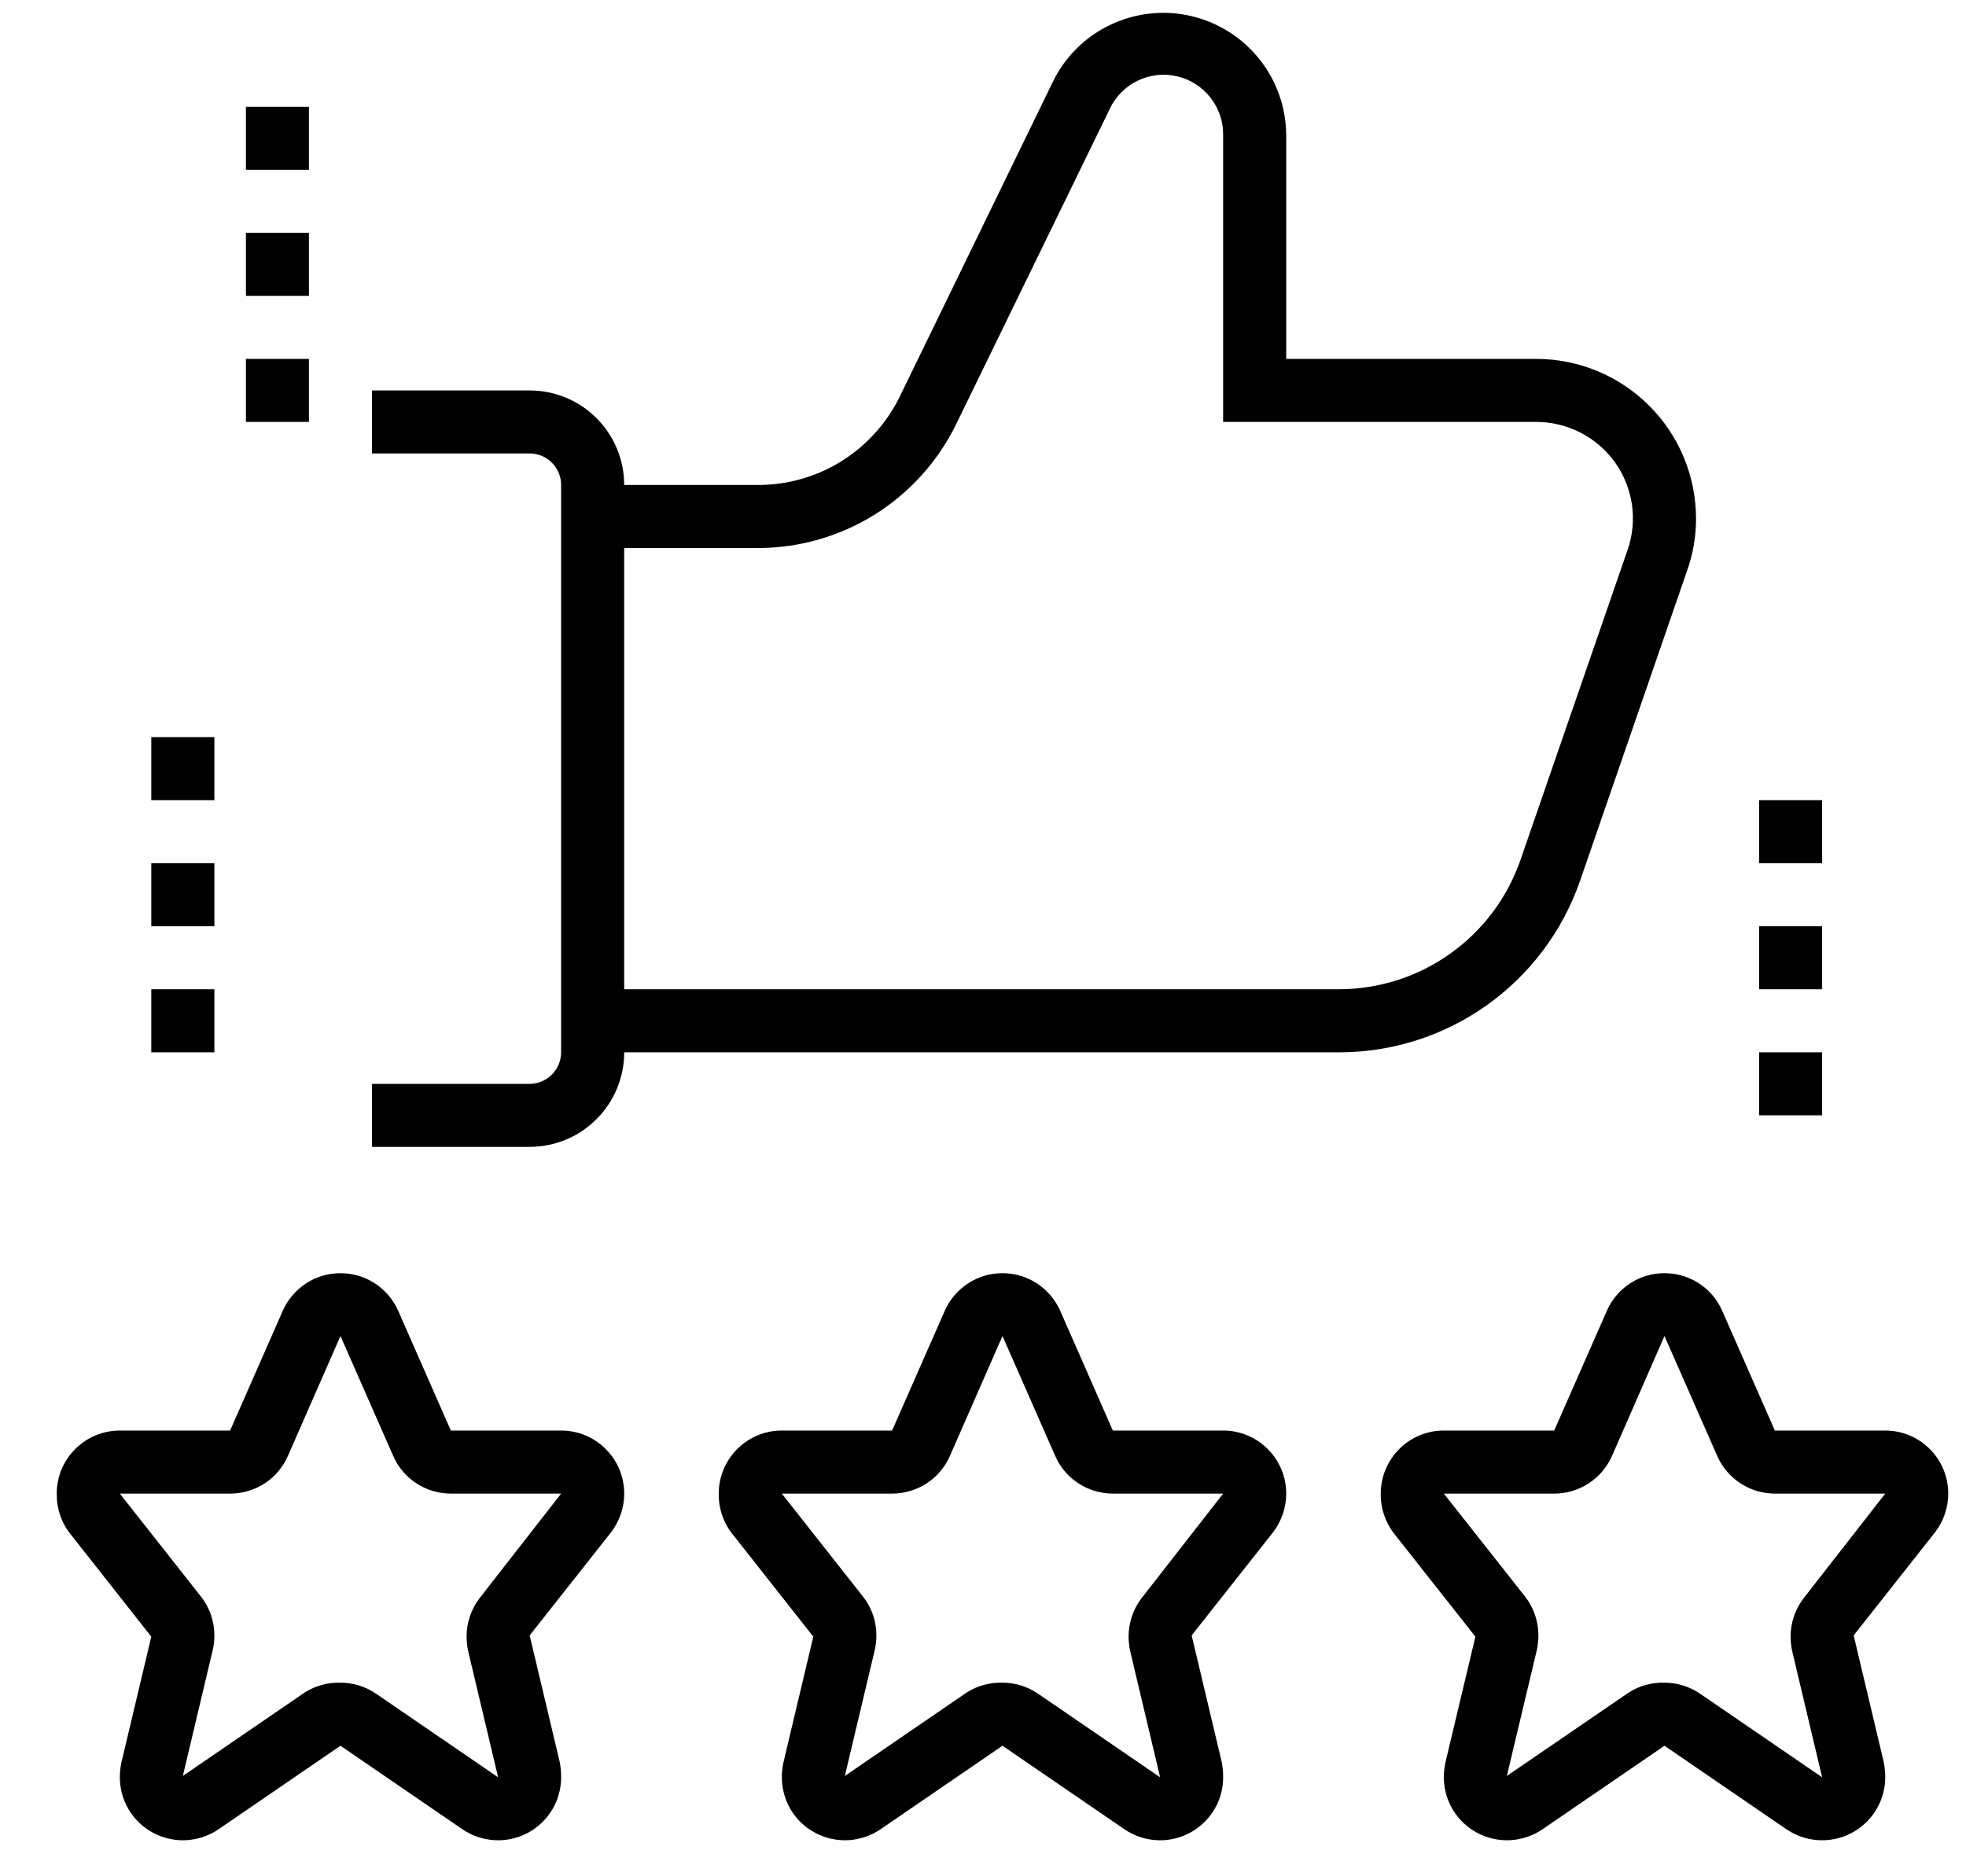 <svg width="22" height="21" viewBox="0 0 22 21" fill="none" xmlns="http://www.w3.org/2000/svg">
<path d="M5.927 12.836H4.163V12.131H5.927C6.02 12.131 6.11 12.093 6.176 12.027C6.242 11.961 6.279 11.871 6.279 11.778V5.428C6.279 5.334 6.242 5.245 6.176 5.179C6.11 5.112 6.02 5.075 5.927 5.075H4.163V4.37H5.927C6.207 4.37 6.477 4.481 6.675 4.68C6.873 4.878 6.985 5.147 6.985 5.428V11.778C6.985 12.059 6.873 12.328 6.675 12.526C6.477 12.725 6.207 12.836 5.927 12.836Z" fill="black"/>
<path d="M20.39 8.956H19.685V9.661H20.39V8.956Z" fill="black"/>
<path d="M20.39 10.367H19.685V11.072H20.39V10.367Z" fill="black"/>
<path d="M20.39 11.778H19.685V12.483H20.39V11.778Z" fill="black"/>
<path d="M3.457 1.195H2.752V1.9H3.457V1.195Z" fill="black"/>
<path d="M3.457 2.606H2.752V3.311H3.457V2.606Z" fill="black"/>
<path d="M3.457 4.017H2.752V4.722H3.457V4.017Z" fill="black"/>
<path d="M2.399 8.25H1.693V8.956H2.399V8.25Z" fill="black"/>
<path d="M2.399 9.661H1.693V10.367H2.399V9.661Z" fill="black"/>
<path d="M2.399 11.072H1.693V11.778H2.399V11.072Z" fill="black"/>
<path d="M14.986 11.778H6.632V11.072H14.986C15.432 11.071 15.867 10.932 16.23 10.672C16.594 10.413 16.868 10.048 17.014 9.626L18.213 6.155C18.27 5.992 18.286 5.819 18.262 5.648C18.237 5.478 18.172 5.316 18.073 5.176C17.973 5.036 17.841 4.922 17.688 4.843C17.535 4.764 17.366 4.723 17.194 4.722H13.687V1.512C13.69 1.36 13.639 1.212 13.545 1.092C13.451 0.972 13.319 0.888 13.171 0.854C13.022 0.819 12.866 0.837 12.729 0.904C12.592 0.97 12.482 1.082 12.418 1.22L10.7 4.747C10.497 5.162 10.183 5.511 9.792 5.757C9.401 6.002 8.949 6.132 8.488 6.134H6.632V5.428H8.488C8.817 5.427 9.14 5.335 9.419 5.16C9.698 4.985 9.923 4.736 10.068 4.44L11.783 0.913C11.919 0.634 12.146 0.41 12.427 0.277C12.707 0.144 13.024 0.109 13.327 0.179C13.629 0.249 13.899 0.419 14.093 0.662C14.286 0.904 14.392 1.205 14.393 1.516V4.017H17.194C17.667 4.018 18.12 4.206 18.455 4.541C18.79 4.875 18.978 5.329 18.979 5.802C18.98 6 18.946 6.197 18.88 6.384L17.681 9.859C17.487 10.419 17.123 10.905 16.64 11.249C16.157 11.593 15.579 11.778 14.986 11.778Z" fill="black"/>
<path d="M5.574 20.597C5.432 20.597 5.293 20.554 5.175 20.474L3.81 19.539L2.445 20.474C2.339 20.546 2.215 20.588 2.087 20.596C1.959 20.603 1.831 20.575 1.717 20.515C1.604 20.456 1.508 20.366 1.442 20.256C1.376 20.146 1.341 20.02 1.341 19.892C1.341 19.837 1.347 19.783 1.358 19.729L1.693 18.318L0.787 17.168C0.685 17.04 0.632 16.88 0.635 16.717C0.635 16.529 0.709 16.35 0.842 16.218C0.974 16.085 1.154 16.011 1.341 16.011H2.575L3.164 14.671C3.22 14.545 3.31 14.439 3.425 14.364C3.539 14.289 3.673 14.25 3.81 14.25C3.947 14.25 4.081 14.289 4.195 14.364C4.31 14.439 4.4 14.545 4.456 14.671L5.045 16.011H6.279C6.467 16.011 6.646 16.085 6.778 16.218C6.911 16.35 6.985 16.529 6.985 16.717C6.985 16.874 6.933 17.026 6.837 17.151L5.927 18.304L6.262 19.715C6.273 19.768 6.279 19.823 6.279 19.877C6.281 19.971 6.264 20.064 6.23 20.152C6.195 20.239 6.144 20.318 6.078 20.385C6.012 20.452 5.934 20.506 5.847 20.542C5.761 20.578 5.668 20.597 5.574 20.597ZM3.81 18.833C3.952 18.833 4.091 18.876 4.209 18.957L5.574 19.892L5.239 18.48C5.227 18.427 5.222 18.373 5.221 18.318C5.221 18.161 5.273 18.008 5.369 17.884L6.279 16.717H5.045C4.906 16.716 4.771 16.676 4.655 16.599C4.54 16.523 4.45 16.414 4.396 16.286L3.81 14.953L3.224 16.29C3.17 16.417 3.079 16.525 2.964 16.601C2.849 16.676 2.713 16.717 2.575 16.717H1.341L2.247 17.867C2.346 17.991 2.399 18.145 2.399 18.304C2.399 18.359 2.393 18.413 2.381 18.466L2.046 19.877L3.411 18.942C3.53 18.867 3.669 18.829 3.81 18.833Z" fill="black"/>
<path d="M12.982 20.597C12.84 20.597 12.701 20.554 12.583 20.474L11.218 19.539L9.853 20.474C9.747 20.546 9.623 20.588 9.495 20.596C9.367 20.603 9.239 20.575 9.125 20.515C9.012 20.456 8.916 20.366 8.85 20.256C8.784 20.146 8.749 20.02 8.749 19.892C8.749 19.837 8.755 19.783 8.766 19.729L9.101 18.318L8.195 17.168C8.093 17.04 8.04 16.88 8.043 16.717C8.043 16.529 8.117 16.35 8.25 16.218C8.382 16.085 8.562 16.011 8.749 16.011H9.983L10.572 14.671C10.628 14.545 10.718 14.439 10.833 14.364C10.947 14.289 11.081 14.25 11.218 14.25C11.355 14.25 11.489 14.289 11.603 14.364C11.718 14.439 11.808 14.545 11.864 14.671L12.453 16.011H13.687C13.874 16.011 14.054 16.085 14.186 16.218C14.319 16.35 14.393 16.529 14.393 16.717C14.393 16.874 14.341 17.026 14.245 17.151L13.335 18.304L13.67 19.715C13.681 19.768 13.687 19.823 13.687 19.877C13.689 19.971 13.672 20.064 13.638 20.152C13.603 20.239 13.552 20.318 13.486 20.385C13.42 20.452 13.342 20.506 13.255 20.542C13.169 20.578 13.076 20.597 12.982 20.597ZM11.218 18.833C11.36 18.833 11.499 18.876 11.617 18.957L12.982 19.892L12.647 18.48C12.635 18.427 12.63 18.373 12.629 18.318C12.629 18.161 12.681 18.008 12.777 17.884L13.687 16.717H12.453C12.314 16.716 12.179 16.676 12.063 16.599C11.948 16.523 11.858 16.414 11.804 16.286L11.218 14.953L10.632 16.29C10.578 16.417 10.487 16.525 10.372 16.601C10.257 16.676 10.121 16.717 9.983 16.717H8.749L9.655 17.867C9.754 17.991 9.807 18.145 9.807 18.304C9.807 18.359 9.801 18.413 9.789 18.466L9.454 19.877L10.819 18.942C10.938 18.867 11.077 18.829 11.218 18.833Z" fill="black"/>
<path d="M20.39 20.597C20.248 20.597 20.109 20.554 19.991 20.474L18.626 19.539L17.261 20.474C17.155 20.546 17.031 20.588 16.903 20.596C16.775 20.603 16.647 20.575 16.533 20.515C16.42 20.456 16.325 20.366 16.258 20.256C16.192 20.146 16.157 20.02 16.157 19.892C16.157 19.837 16.163 19.783 16.174 19.729L16.51 18.318L15.603 17.168C15.502 17.04 15.448 16.88 15.451 16.717C15.451 16.529 15.526 16.35 15.658 16.218C15.79 16.085 15.97 16.011 16.157 16.011H17.392L17.981 14.671C18.036 14.545 18.126 14.439 18.241 14.364C18.355 14.289 18.489 14.25 18.626 14.25C18.763 14.25 18.897 14.289 19.012 14.364C19.126 14.439 19.217 14.545 19.272 14.671L19.861 16.011H21.096C21.283 16.011 21.462 16.085 21.595 16.218C21.727 16.35 21.801 16.529 21.801 16.717C21.801 16.874 21.749 17.026 21.653 17.151L20.743 18.304L21.078 19.715C21.089 19.768 21.095 19.823 21.096 19.877C21.098 19.971 21.081 20.064 21.046 20.152C21.011 20.239 20.96 20.318 20.894 20.385C20.828 20.452 20.75 20.506 20.663 20.542C20.577 20.578 20.484 20.597 20.39 20.597ZM18.626 18.833C18.768 18.833 18.907 18.876 19.025 18.957L20.39 19.892L20.055 18.48C20.044 18.427 20.038 18.373 20.037 18.318C20.037 18.161 20.089 18.008 20.186 17.884L21.096 16.717H19.861C19.722 16.716 19.587 16.676 19.472 16.599C19.356 16.523 19.266 16.414 19.212 16.286L18.626 14.953L18.041 16.29C17.986 16.417 17.895 16.525 17.78 16.601C17.665 16.676 17.53 16.717 17.392 16.717H16.157L17.064 17.867C17.162 17.991 17.215 18.145 17.215 18.304C17.215 18.359 17.209 18.413 17.198 18.466L16.862 19.877L18.228 18.942C18.347 18.867 18.485 18.829 18.626 18.833Z" fill="black"/>
</svg>

